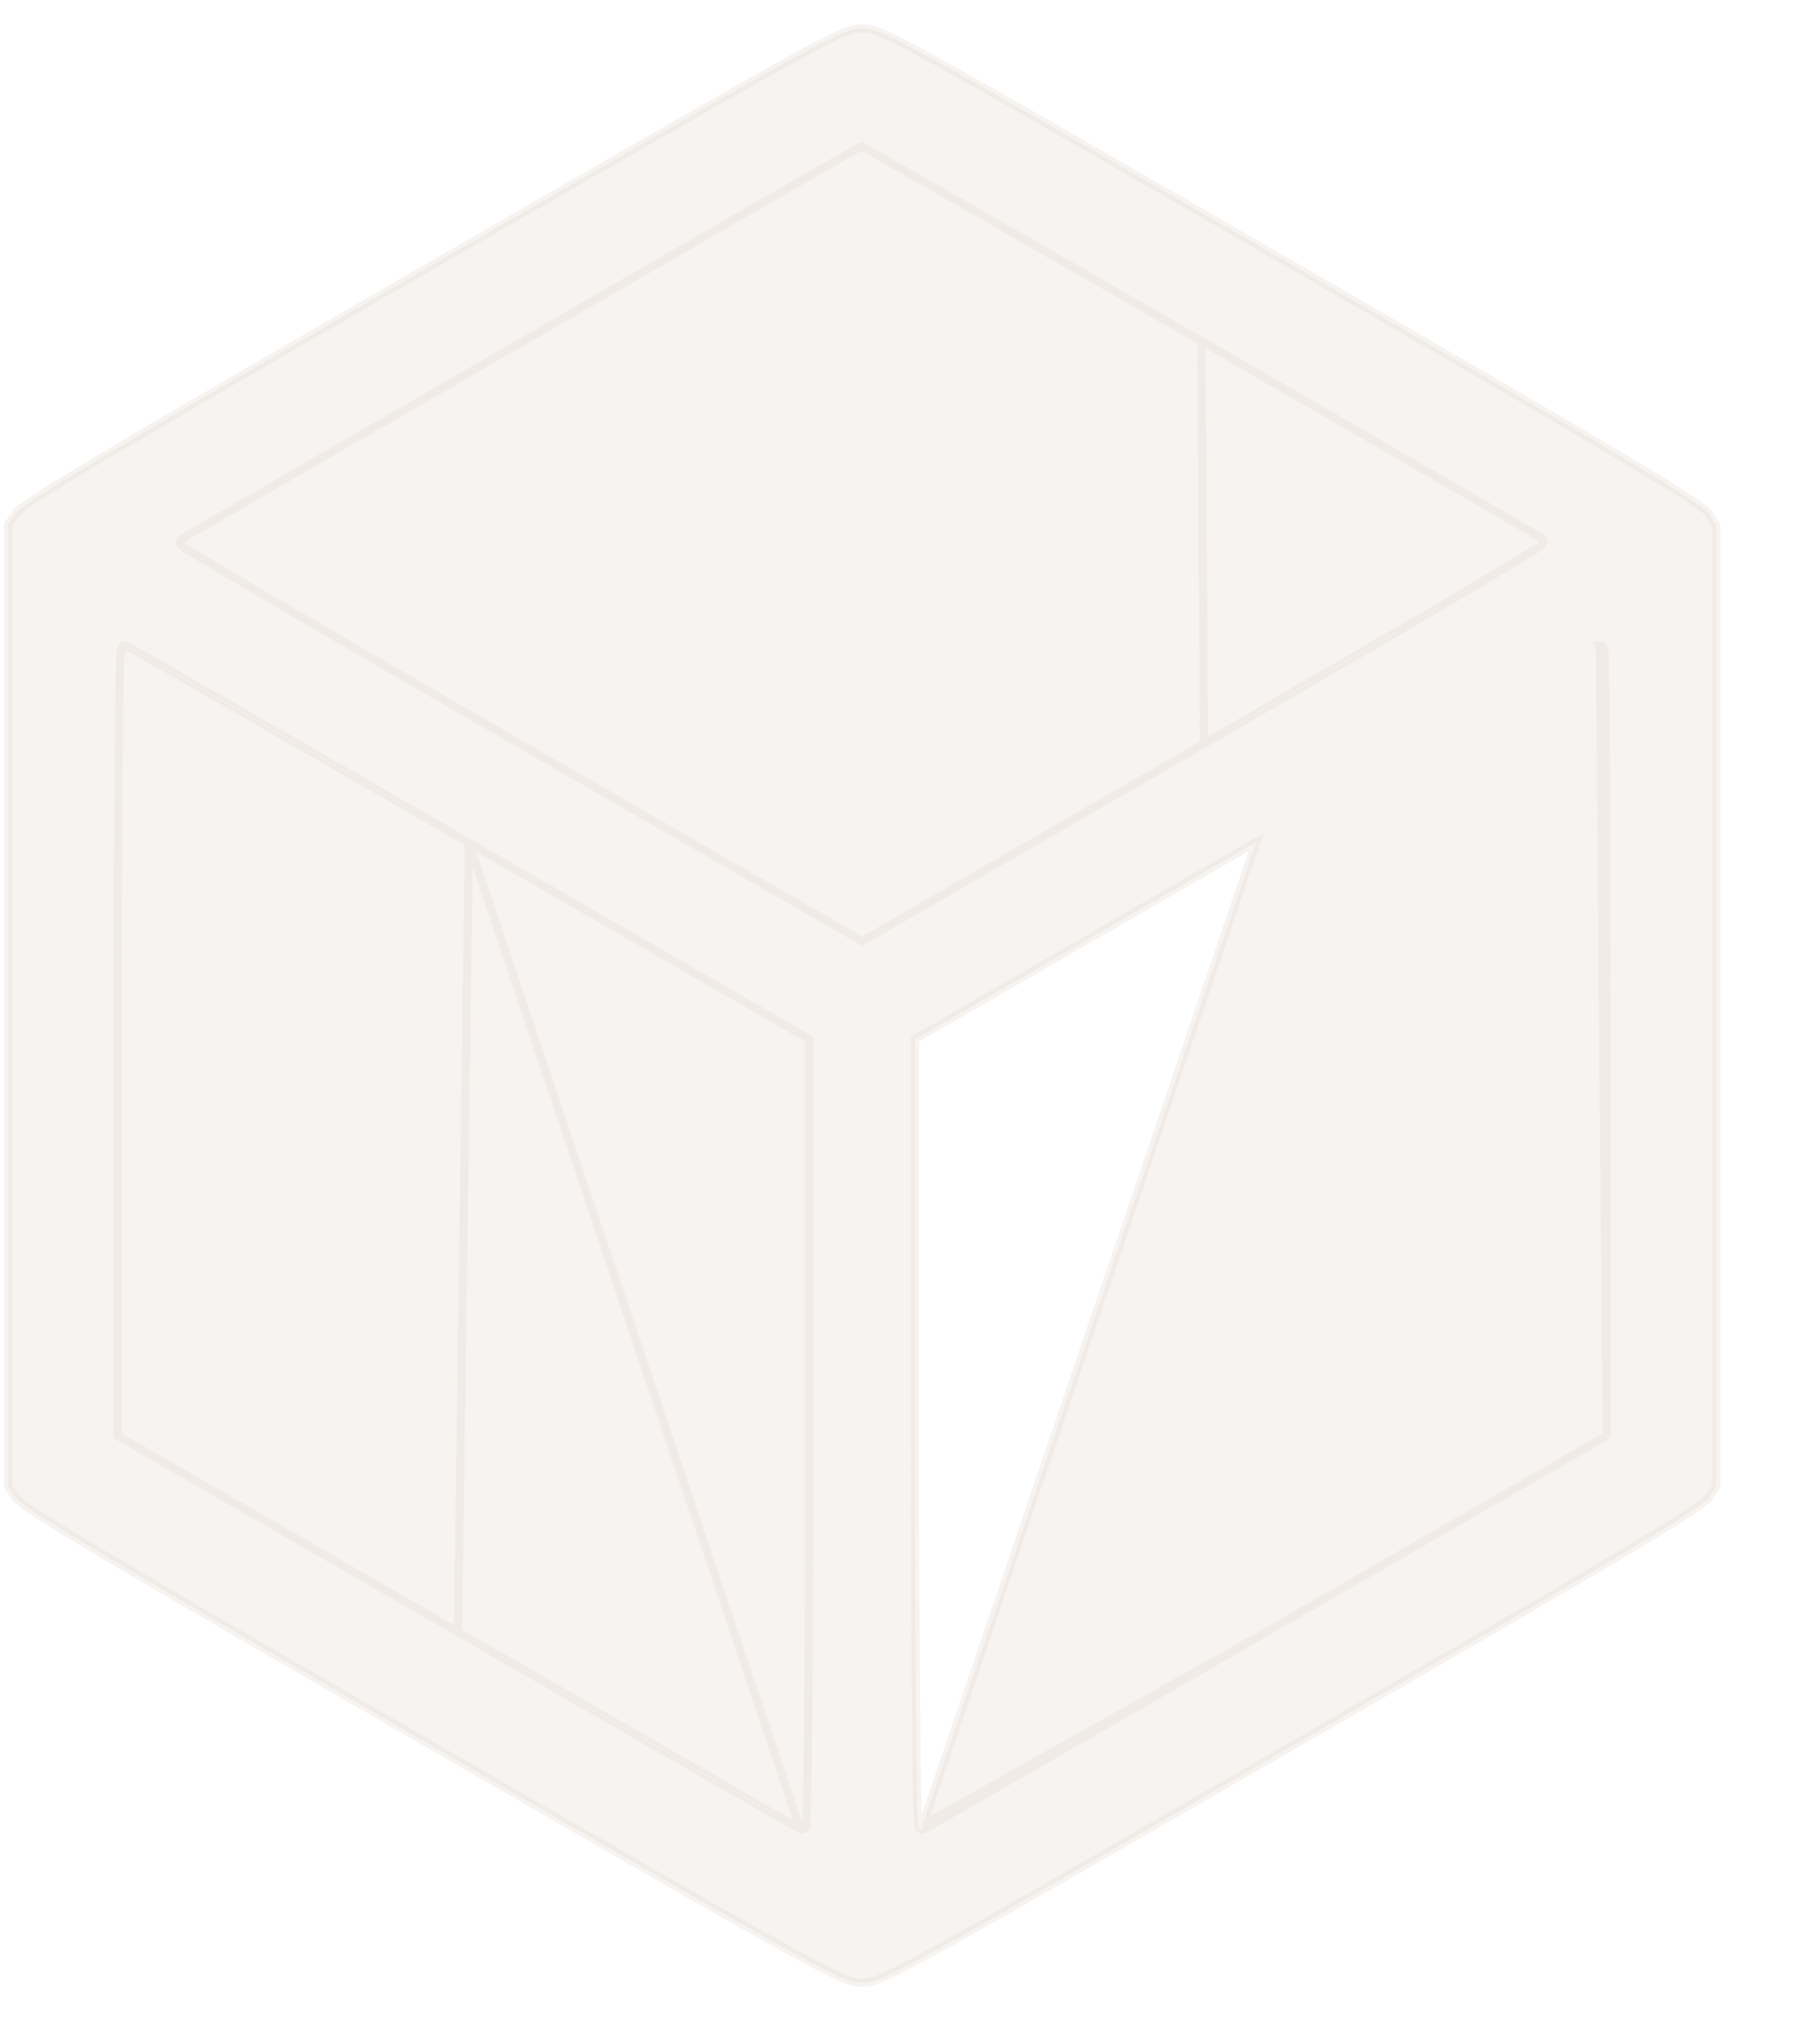 <svg width="22" height="25" viewBox="0 0 22 25" fill="none" xmlns="http://www.w3.org/2000/svg">
<path opacity="0.36" d="M14.7 4.171L14.699 4.171C14.169 3.867 13.661 3.575 13.194 3.307C12.661 3.001 12.181 2.725 11.782 2.496C11.407 2.282 11.103 2.108 10.893 1.988C10.788 1.928 10.706 1.881 10.65 1.85C10.622 1.834 10.601 1.822 10.586 1.814L10.568 1.805L10.562 1.801C10.562 1.801 10.561 1.801 10.56 1.801C10.559 1.8 10.558 1.8 10.557 1.799C10.556 1.799 10.555 1.799 10.554 1.798C10.553 1.798 10.551 1.798 10.549 1.797C10.547 1.797 10.541 1.796 10.537 1.796C10.536 1.796 10.534 1.797 10.531 1.798L10.531 1.797C10.528 1.798 10.523 1.799 10.521 1.8L10.518 1.801L10.515 1.803L10.509 1.806L10.489 1.817L10.417 1.857C10.355 1.892 10.265 1.944 10.152 2.009C9.923 2.14 9.599 2.327 9.211 2.55C8.434 2.998 7.401 3.595 6.369 4.192C5.336 4.789 4.303 5.386 3.527 5.835C3.139 6.06 2.815 6.248 2.588 6.38L2.322 6.534L2.251 6.576L2.232 6.587L2.227 6.59L2.225 6.592L2.223 6.592L2.22 6.595L2.214 6.6L2.209 6.607C2.199 6.622 2.2 6.637 2.202 6.646C2.204 6.654 2.208 6.659 2.209 6.662C2.212 6.667 2.216 6.67 2.217 6.671C2.22 6.674 2.223 6.677 2.225 6.678C2.23 6.682 2.236 6.686 2.243 6.691C2.258 6.7 2.279 6.714 2.306 6.731C2.361 6.764 2.442 6.813 2.546 6.876C2.755 7.001 3.058 7.179 3.433 7.399C4.183 7.838 5.22 8.441 6.366 9.102L6.366 9.102L10.524 11.498L10.549 11.512L10.574 11.498L14.732 9.097L14.7 4.171ZM14.7 4.171C15.833 4.825 16.868 5.423 17.622 5.86M14.7 4.171L17.622 5.86M9.791 22.371L9.789 22.37L9.786 22.368L9.779 22.365L9.761 22.355C9.745 22.346 9.723 22.334 9.694 22.317C9.636 22.285 9.552 22.237 9.445 22.175C9.23 22.053 8.922 21.876 8.543 21.657C7.785 21.221 6.744 20.621 5.604 19.962L9.791 22.371ZM9.791 22.371C9.802 22.375 9.814 22.376 9.825 22.372C9.836 22.369 9.843 22.363 9.847 22.359C9.854 22.352 9.857 22.344 9.858 22.342C9.86 22.337 9.861 22.331 9.861 22.328C9.863 22.322 9.863 22.314 9.864 22.306C9.866 22.289 9.867 22.265 9.869 22.233C9.871 22.17 9.874 22.076 9.876 21.956C9.881 21.716 9.886 21.366 9.89 20.934C9.897 20.069 9.902 18.871 9.902 17.541V12.74V12.711L9.877 12.696L5.737 10.309M9.791 22.371L5.737 10.309M1.55 7.901C1.539 7.897 1.527 7.896 1.516 7.899C1.505 7.903 1.498 7.909 1.494 7.913C1.487 7.92 1.484 7.927 1.483 7.93C1.481 7.935 1.48 7.941 1.48 7.943C1.478 7.95 1.478 7.957 1.477 7.966C1.475 7.983 1.474 8.007 1.472 8.039C1.47 8.102 1.467 8.195 1.465 8.316C1.46 8.556 1.455 8.905 1.451 9.338C1.444 10.202 1.439 11.401 1.439 12.73V17.532V17.561L1.464 17.575L5.604 19.962L5.737 10.309M1.55 7.901L1.55 7.901C1.549 7.9 1.546 7.899 1.543 7.899L1.531 7.947L1.55 7.901ZM1.55 7.901L1.552 7.902L1.555 7.903L1.562 7.907L1.58 7.917C1.596 7.925 1.618 7.938 1.647 7.954C1.705 7.987 1.789 8.035 1.896 8.096C2.111 8.219 2.419 8.396 2.798 8.614C3.556 9.05 4.597 9.651 5.737 10.309M5.737 10.309C5.737 10.309 5.737 10.309 5.737 10.309M5.737 10.309L5.737 10.309M19.659 17.561V17.532V12.735C19.659 11.415 19.655 10.215 19.649 9.347C19.646 8.912 19.643 8.56 19.639 8.317C19.637 8.196 19.635 8.101 19.633 8.037C19.632 8.005 19.631 7.98 19.629 7.963C19.629 7.955 19.628 7.947 19.627 7.941C19.627 7.939 19.626 7.934 19.625 7.93C19.624 7.928 19.623 7.922 19.619 7.916C19.617 7.913 19.6 7.887 19.567 7.893C19.566 7.894 19.565 7.894 19.564 7.894L19.576 7.942L19.659 17.561ZM19.659 17.561L19.634 17.575M19.659 17.561L19.634 17.575M11.287 22.325L11.306 22.371C11.296 22.375 11.284 22.376 11.272 22.372C11.262 22.369 11.255 22.363 11.251 22.359C11.244 22.352 11.241 22.344 11.24 22.342C11.238 22.337 11.237 22.331 11.236 22.328C11.235 22.322 11.234 22.314 11.233 22.306C11.232 22.289 11.23 22.265 11.229 22.233C11.226 22.17 11.224 22.076 11.221 21.956C11.216 21.716 11.212 21.366 11.208 20.934C11.2 20.069 11.196 18.871 11.196 17.541V12.74V12.711L11.221 12.696L15.37 10.3L11.287 22.325ZM11.287 22.325L11.3 22.373C11.303 22.372 11.306 22.371 11.306 22.371L11.309 22.37L11.312 22.368L11.318 22.365L11.337 22.355C11.352 22.346 11.375 22.334 11.404 22.317C11.461 22.285 11.545 22.237 11.653 22.175C11.867 22.053 12.176 21.876 12.555 21.657C13.313 21.221 14.353 20.621 15.494 19.962L15.494 19.962M11.287 22.325L15.494 19.962M19.634 17.575L15.494 19.962M19.634 17.575L15.494 19.962M17.622 5.86C17.999 6.078 18.305 6.256 18.519 6.381M17.622 5.86L18.519 6.381M18.519 6.381C18.626 6.443 18.71 6.492 18.767 6.526M18.519 6.381L18.767 6.526M18.767 6.526C18.775 6.531 18.783 6.536 18.79 6.54M18.767 6.526L18.79 6.54M18.79 6.54C18.808 6.551 18.823 6.559 18.834 6.566M18.79 6.54L18.834 6.566M18.834 6.566L18.852 6.578M18.834 6.566L18.852 6.578M18.852 6.578L18.859 6.582M18.852 6.578L18.859 6.582M18.859 6.582C18.859 6.582 18.864 6.585 18.868 6.59M18.859 6.582L18.868 6.59M18.868 6.59C18.886 6.608 18.884 6.63 18.881 6.64M18.868 6.59L18.881 6.64M18.881 6.64C18.878 6.649 18.874 6.655 18.872 6.657M18.881 6.64L18.872 6.657M18.872 6.657C18.868 6.662 18.864 6.665 18.862 6.667M18.872 6.657L18.862 6.667M18.862 6.667C18.857 6.672 18.85 6.676 18.844 6.681M18.862 6.667L18.844 6.681M18.844 6.681C18.829 6.691 18.808 6.705 18.782 6.723M18.844 6.681L18.782 6.723M18.782 6.723C18.728 6.757 18.648 6.807 18.544 6.87M18.782 6.723L18.544 6.87M18.544 6.87C18.337 6.995 18.035 7.175 17.661 7.395M18.544 6.87L17.661 7.395M17.661 7.395C16.913 7.836 15.877 8.438 14.732 9.097L17.661 7.395ZM0.197 6.272L0.197 6.273L0.099 6.42V12.299V18.178L0.197 18.325L0.197 18.325C0.203 18.333 0.22 18.352 0.263 18.384C0.304 18.416 0.363 18.457 0.446 18.511C0.611 18.619 0.866 18.776 1.246 19.003C2.007 19.456 3.266 20.188 5.301 21.362L5.301 21.362C7.782 22.795 9.037 23.518 9.703 23.883C10.036 24.065 10.22 24.157 10.335 24.203C10.393 24.226 10.432 24.237 10.463 24.243C10.493 24.248 10.518 24.249 10.549 24.249C10.58 24.249 10.604 24.248 10.635 24.243C10.666 24.237 10.705 24.226 10.762 24.203C10.878 24.157 11.061 24.065 11.395 23.883C12.061 23.518 13.316 22.795 15.797 21.362L15.822 21.405L15.797 21.362C17.832 20.188 19.091 19.456 19.851 19.003C20.232 18.776 20.487 18.619 20.652 18.511C20.734 18.457 20.794 18.416 20.834 18.384C20.877 18.352 20.895 18.333 20.9 18.325L20.9 18.325L20.999 18.178V12.299V6.42L20.9 6.273L20.9 6.272C20.895 6.264 20.877 6.246 20.834 6.213C20.794 6.182 20.734 6.141 20.652 6.087C20.487 5.979 20.232 5.822 19.851 5.595C19.091 5.142 17.832 4.41 15.797 3.235C13.316 1.803 12.061 1.08 11.395 0.715C11.061 0.532 10.878 0.441 10.762 0.394C10.705 0.372 10.666 0.36 10.635 0.355C10.604 0.349 10.58 0.349 10.549 0.349C10.518 0.349 10.493 0.349 10.463 0.355C10.432 0.36 10.393 0.372 10.335 0.394C10.22 0.441 10.036 0.532 9.703 0.715C9.037 1.08 7.782 1.803 5.301 3.235C3.266 4.41 2.007 5.142 1.246 5.595C0.866 5.822 0.611 5.979 0.446 6.087C0.363 6.141 0.304 6.182 0.263 6.213C0.22 6.246 0.203 6.264 0.197 6.272ZM1.519 7.996C1.521 7.996 1.523 7.996 1.525 7.997L1.519 7.996Z" fill="#E7DED7" stroke="#E7DED7" stroke-width="0.1"/>
</svg>
